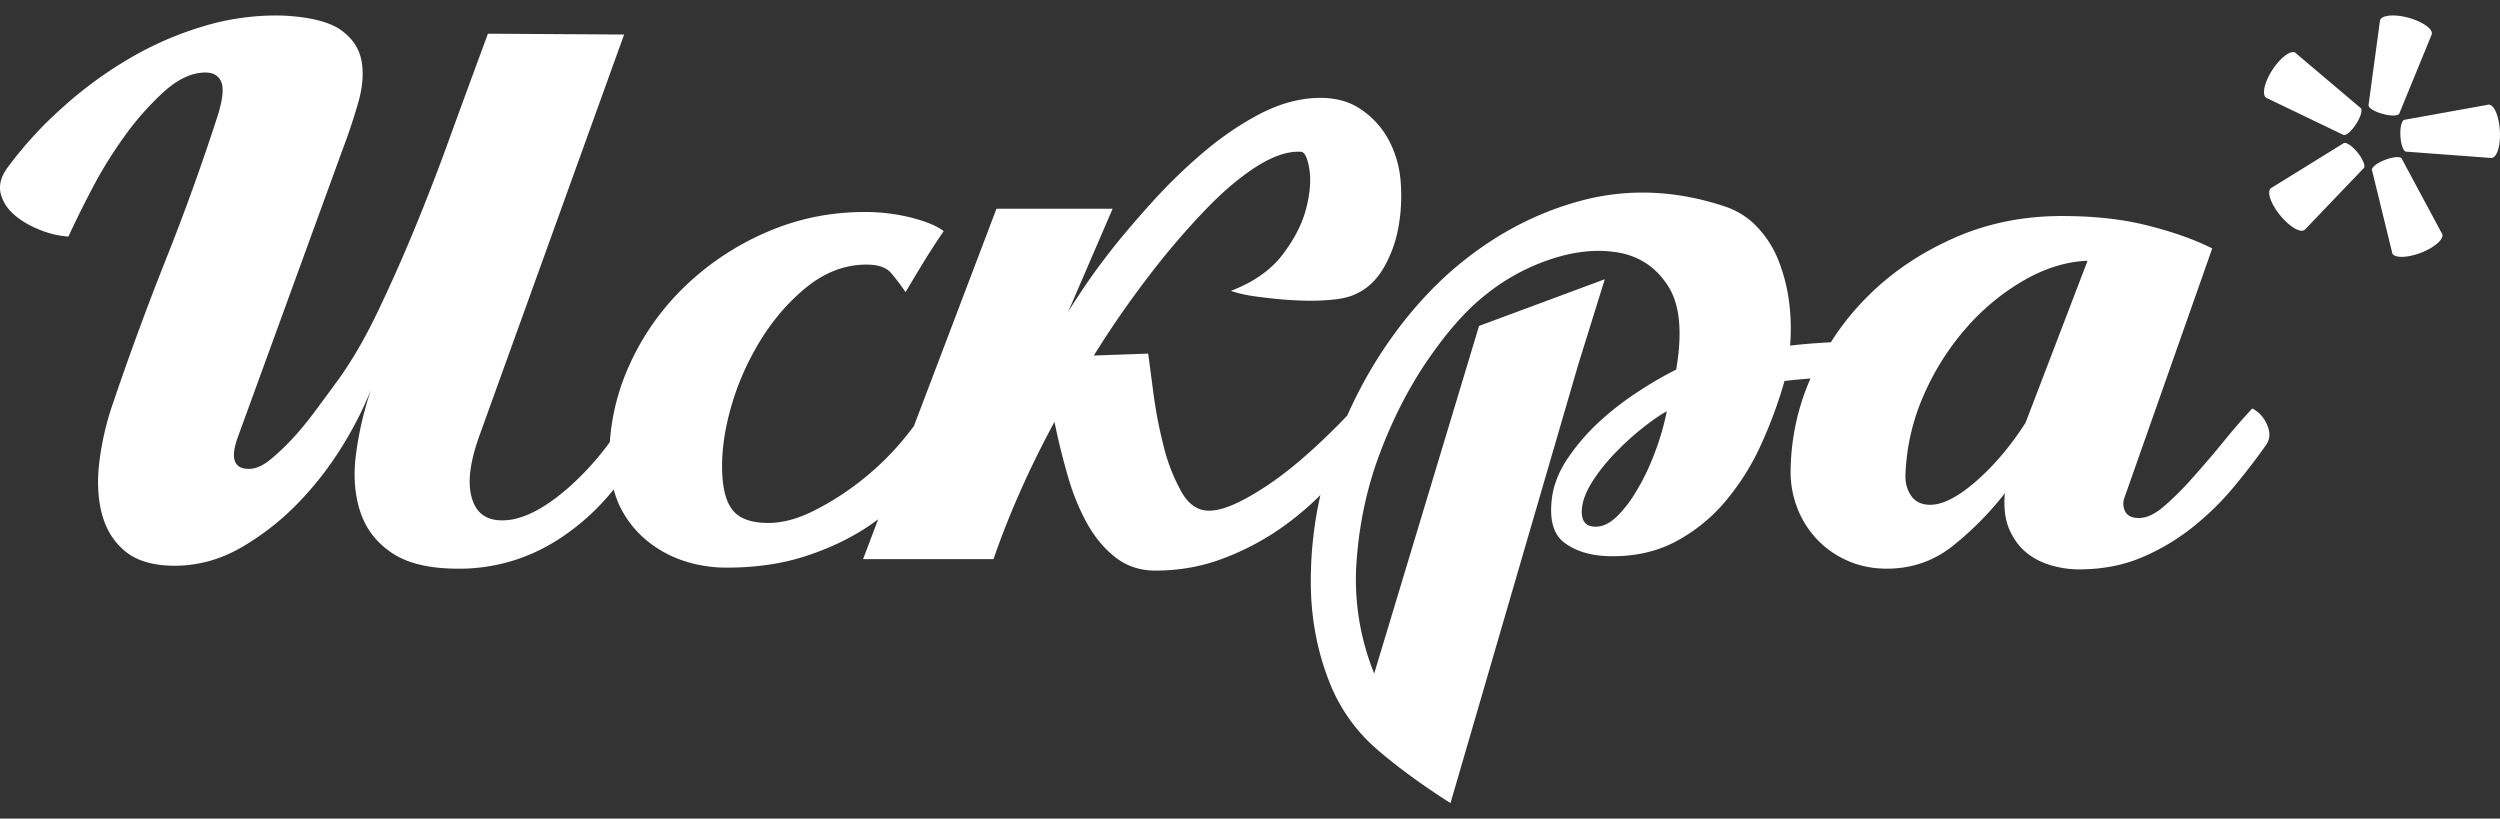 <svg xmlns="http://www.w3.org/2000/svg" width="113" height="37" fill="none"><rect width="100%" height="100%" fill="#333333" stroke="none"/><path fill="#fff" d="m108.452 5.123 1.449-3.535c.008-.015.015-.023.015-.039.063-.236-.409-.567-1.054-.748-.646-.173-1.22-.118-1.283.118-.008.016-.008.032-.008.04l-.512 3.778c-.031.126.252.307.638.41.385.11.724.094.755-.024ZM102.47 4.438l3.44 1.653c.11.07.37-.15.582-.48.221-.339.307-.661.205-.732l-2.913-2.464-.031-.032c-.205-.133-.669.213-1.039.772-.362.559-.488 1.126-.283 1.26.015.015.023.015.039.023ZM105.925 6.477l-3.243 2.007c-.015.008-.023.016-.039.024-.189.157-.008.7.417 1.22s.921.818 1.11.66a9.43 9.43 0 0 1 .032-.03l2.637-2.756c.094-.078-.024-.393-.276-.708-.252-.307-.535-.496-.638-.417ZM112.994 5.918c-.039-.67-.259-1.197-.511-1.189-.016 0-.032 0-.04.008l-3.755.677c-.125.008-.212.339-.189.732.024.402.142.717.268.709l3.802.283c.016 0 .032.008.04 0 .251 0 .425-.55.385-1.22ZM110.389 10.578c-.008-.016-.008-.024-.024-.04l-1.803-3.36c-.047-.119-.385-.095-.755.047-.37.141-.638.354-.591.472l.906 3.708c0 .015.007.031.007.039.087.228.67.22 1.291-.016.622-.236 1.055-.622.969-.85ZM101.804 18.462a27.51 27.51 0 0 0-1.291 1.488 49.582 49.582 0 0 1-1.378 1.614c-.457.52-.897.953-1.315 1.315-.417.362-.795.535-1.141.535-.315 0-.527-.103-.622-.3a.768.768 0 0 1-.023-.645l3.959-11.24c-.803-.402-1.771-.748-2.905-1.032-1.133-.291-2.432-.433-3.896-.433-1.748 0-3.37.33-4.865.992-1.495.661-2.787 1.527-3.873 2.606a11.75 11.75 0 0 0-1.7 2.11c-.614.03-1.22.078-1.842.149a9.291 9.291 0 0 0-.047-1.984 7.682 7.682 0 0 0-.473-1.85 4.688 4.688 0 0 0-.944-1.503 3.516 3.516 0 0 0-1.464-.945c-2.236-.748-4.416-.834-6.55-.26-2.125.575-4.077 1.638-5.856 3.188-1.236 1.095-2.33 2.394-3.299 3.92-.527.835-.983 1.7-1.385 2.598a30.412 30.412 0 0 1-1.692 1.645c-.59.528-1.165.992-1.724 1.378-.56.386-1.087.7-1.575.929-.488.228-.905.346-1.251.346-.52 0-.945-.291-1.267-.881a8.344 8.344 0 0 1-.796-2.063 20.932 20.932 0 0 1-.456-2.37c-.102-.786-.181-1.385-.236-1.786l-2.456.087a44.131 44.131 0 0 1 2.519-3.637 34.41 34.41 0 0 1 2.542-2.968c.819-.85 1.598-1.503 2.33-1.96.732-.457 1.386-.677 1.96-.645.173 0 .3.251.386.755.087.504.04 1.102-.134 1.787-.173.693-.527 1.386-1.055 2.086-.535.709-1.314 1.26-2.353 1.661.346.118.78.213 1.314.276.536.07 1.079.126 1.638.15.559.03 1.086.023 1.574-.024.488-.04.874-.134 1.165-.284.488-.228.89-.614 1.204-1.141a5.638 5.638 0 0 0 .67-1.81c.126-.678.165-1.37.11-2.087a4.74 4.74 0 0 0-.56-1.936 3.866 3.866 0 0 0-1.314-1.401c-.559-.362-1.26-.512-2.086-.457-.803.055-1.614.3-2.44.732-.819.433-1.614.968-2.393 1.614a24.256 24.256 0 0 0-2.22 2.11c-.7.763-1.33 1.495-1.897 2.196-.559.7-1.023 1.338-1.401 1.897-.37.559-.622.937-.732 1.141l2.023-4.691h-5.25l-3.732 9.824c-.126.165-.26.338-.393.503a12.457 12.457 0 0 1-1.913 1.897 12.311 12.311 0 0 1-2.244 1.441c-.771.386-1.503.567-2.196.535-.63-.023-1.094-.197-1.377-.496-.284-.299-.457-.779-.52-1.44-.086-.945.024-1.976.323-3.102.299-1.125.756-2.172 1.354-3.164.606-.992 1.322-1.819 2.149-2.48.834-.66 1.724-.992 2.668-.992.52 0 .882.118 1.102.363.213.244.433.535.67.881.29-.488.566-.952.842-1.401.275-.449.566-.897.881-1.354-.29-.228-.771-.433-1.44-.606a8.561 8.561 0 0 0-2.133-.26c-1.551 0-3.023.3-4.416.905a12.348 12.348 0 0 0-3.684 2.433 11.44 11.44 0 0 0-2.52 3.55 10.093 10.093 0 0 0-.897 3.51 12.733 12.733 0 0 1-1.873 2.063c-.937.819-1.787 1.299-2.559 1.44-.92.142-1.503-.133-1.763-.842-.26-.7-.157-1.684.3-2.951l6.54-18.13-6.155-.038a937.45 937.45 0 0 0-1.685 4.589 98.287 98.287 0 0 1-1.653 4.282 73.51 73.51 0 0 1-1.676 3.763c-.56 1.165-1.142 2.157-1.74 2.99-.315.434-.653.89-1.015 1.379-.362.488-.717.928-1.079 1.314s-.708.709-1.031.968c-.33.26-.638.386-.929.386-.693 0-.85-.504-.472-1.503l4.691-12.879c.284-.747.528-1.48.732-2.196.205-.716.244-1.354.134-1.913-.118-.559-.44-1.015-.968-1.377-.535-.354-1.401-.567-2.606-.622a11.337 11.337 0 0 0-3.526.472A15.074 15.074 0 0 0 5.855 2.64a18.36 18.36 0 0 0-3.03 2.22A17.642 17.642 0 0 0 .328 7.592c-.283.401-.386.779-.3 1.141.087.362.284.677.583.945.3.275.685.503 1.142.692.456.19.905.292 1.338.323A46.52 46.52 0 0 1 4.147 8.56c.44-.85.944-1.661 1.503-2.432A12.762 12.762 0 0 1 7.437 4.12c.63-.559 1.252-.842 1.85-.842.346 0 .583.134.708.41.126.275.08.779-.15 1.526-.715 2.212-1.503 4.4-2.368 6.565a136.173 136.173 0 0 0-2.41 6.565c-.29.858-.48 1.724-.582 2.582-.102.858-.055 1.638.126 2.323.19.692.536 1.251 1.055 1.676.52.425 1.26.646 2.236.646 1.03 0 2.015-.268 2.952-.795a11.86 11.86 0 0 0 2.566-1.984 14.847 14.847 0 0 0 2.023-2.582 16.35 16.35 0 0 0 1.33-2.605 15.214 15.214 0 0 0-.693 3.014c-.118.977-.031 1.842.237 2.606.275.763.763 1.362 1.464 1.81.7.45 1.684.67 2.952.67a8.2 8.2 0 0 0 4.392-1.252 10.409 10.409 0 0 0 2.613-2.33c.063.228.142.456.236.669a4.608 4.608 0 0 0 1.181 1.574 5.21 5.21 0 0 0 1.7.968c.63.213 1.292.323 1.984.323 1.323 0 2.511-.173 3.574-.52 1.063-.346 2.007-.794 2.842-1.353.15-.102.299-.205.44-.315l-.684 1.803h5.896c.692-2.008 1.605-4.078 2.755-6.203.173.834.37 1.653.606 2.456.228.803.527 1.519.882 2.157.354.63.787 1.14 1.29 1.527.504.385 1.095.582 1.787.582.977 0 1.905-.15 2.78-.449.873-.299 1.692-.7 2.455-1.18a13.306 13.306 0 0 0 2.133-1.7c.024-.032.055-.056.087-.087a17.623 17.623 0 0 0-.433 3.786c-.016 1.732.291 3.361.929 4.888a7.754 7.754 0 0 0 2.086 2.842c.905.78 2 1.582 3.298 2.409l5.77-19.805 1.204-3.873-5.683 2.11-4.739 15.711a11.302 11.302 0 0 1-.795-5.1c.126-1.74.488-3.385 1.079-4.928.59-1.551 1.314-2.952 2.172-4.196.866-1.252 1.708-2.204 2.543-2.865a9.387 9.387 0 0 1 3.054-1.661c1.118-.362 2.149-.441 3.078-.26.929.189 1.653.7 2.172 1.527.52.835.63 2.078.347 3.747-.575.284-1.18.638-1.81 1.055a13.07 13.07 0 0 0-1.748 1.378 9.366 9.366 0 0 0-1.354 1.59c-.37.558-.606 1.125-.693 1.7-.142 1.007.032 1.7.535 2.086.504.386 1.173.598 2 .622 1.118.031 2.11-.181 2.975-.622a7.614 7.614 0 0 0 2.26-1.787 11.02 11.02 0 0 0 1.637-2.558c.44-.96.81-1.945 1.094-2.952.346-.04.74-.079 1.173-.11a10.617 10.617 0 0 0-.897 4.242c0 .575.11 1.126.322 1.661.213.536.52 1 .906 1.401.385.402.85.717 1.377.945.528.228 1.11.346 1.74.346 1.117 0 2.11-.338 2.967-1.015a14.217 14.217 0 0 0 2.37-2.393c-.055.661.016 1.212.212 1.653.205.449.465.795.795 1.055.331.26.7.44 1.118.559.417.118.827.173 1.228.173 1.063 0 2.023-.189 2.881-.559a9.805 9.805 0 0 0 2.322-1.401 12.735 12.735 0 0 0 1.85-1.834 30.069 30.069 0 0 0 1.417-1.85c.173-.26.181-.559.024-.905a1.438 1.438 0 0 0-.661-.725Zm-27.016 2.023c-.229.607-.488 1.15-.78 1.638a5.756 5.756 0 0 1-.881 1.18c-.3.3-.599.465-.882.496-.575.056-.819-.244-.732-.905.055-.37.228-.771.512-1.204.283-.433.622-.85 1.015-1.252.386-.401.787-.763 1.205-1.094.417-.33.779-.582 1.094-.756-.134.67-.323 1.3-.551 1.897Zm16.767-1.377c-.662 1.031-1.402 1.913-2.22 2.63-.819.715-1.512 1.078-2.086 1.078-.402 0-.693-.142-.882-.433-.189-.284-.268-.63-.236-1.032a9.786 9.786 0 0 1 .858-3.573 11.637 11.637 0 0 1 1.96-3.039 10.236 10.236 0 0 1 2.606-2.11c.944-.527 1.88-.81 2.802-.842l-2.802 7.321Z"/></svg>
